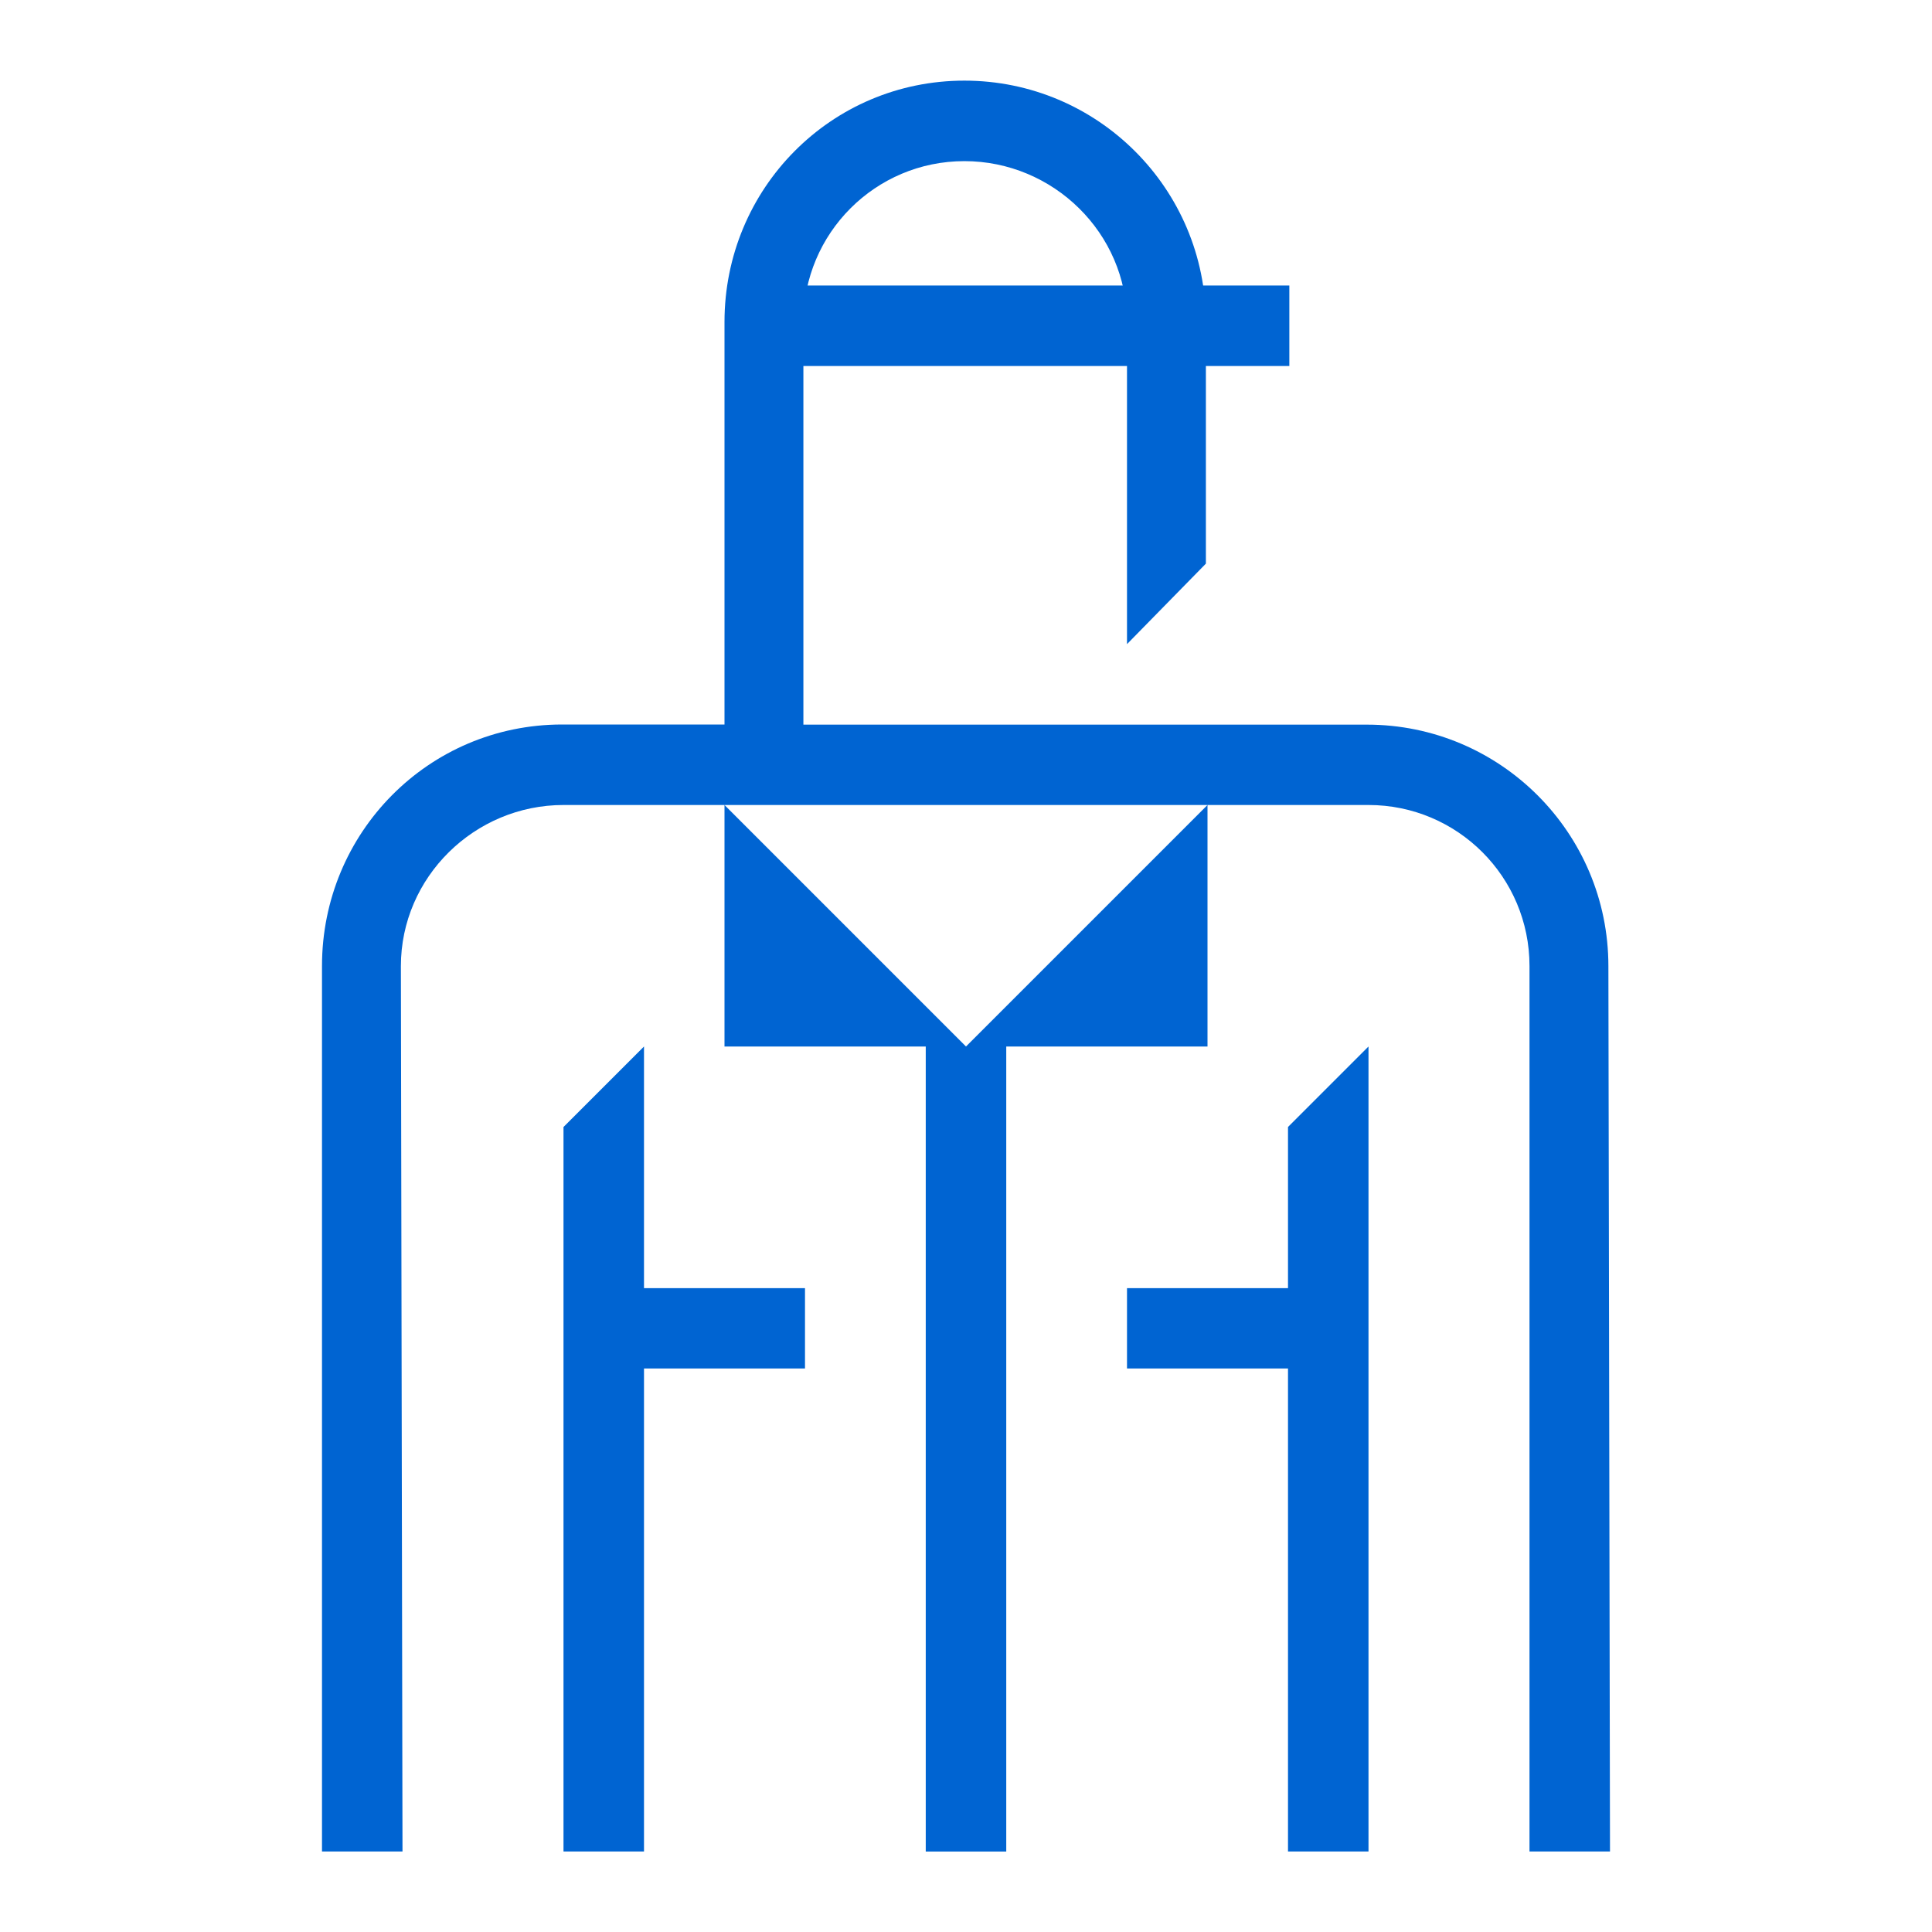 <?xml version="1.0" encoding="UTF-8"?>
<svg id="_レイヤー_1" data-name="レイヤー_1" xmlns="http://www.w3.org/2000/svg" viewBox="0 0 144 144">
  <defs>
    <style>
      .cls-1 {
        fill: #0064d2;
      }

      .cls-2 {
        fill: #0064d2;
      }

      .cls-3 {
        fill: none;
      }
    </style>
  </defs>
  <rect class="cls-2" x="58.38" y="21.28" width="37.72" height="6"/>
  <path class="cls-1" d="M48,96.01h12s0,5.99,0,5.99h-12v36h-6v-54l6-6v18.01ZM54,60v18h15v60h6v-60h15v-18l-18,18-18-18ZM120,138l-.12-65.99c0-9.94-8.06-18-18-18h-42v-30h0c0-6.63,5.37-12,12-12s12.12,5.37,12.12,12v24l5.88-6v-18c0-9.94-8.06-18-18-18s-17.88,8.05-17.88,17.99v30h-12.12c-9.94.01-17.88,8.06-17.88,18v66h6l-.12-65.99c0-6.63,5.49-12.01,12.12-12.01h60c6.63,0,12,5.37,12,12v66h6ZM96,96.01h-12s0,5.99,0,5.99h12v36h6v-60l-6,6v12.01Z"/>
  <rect class="cls-3" width="144" height="144"/>
</svg>